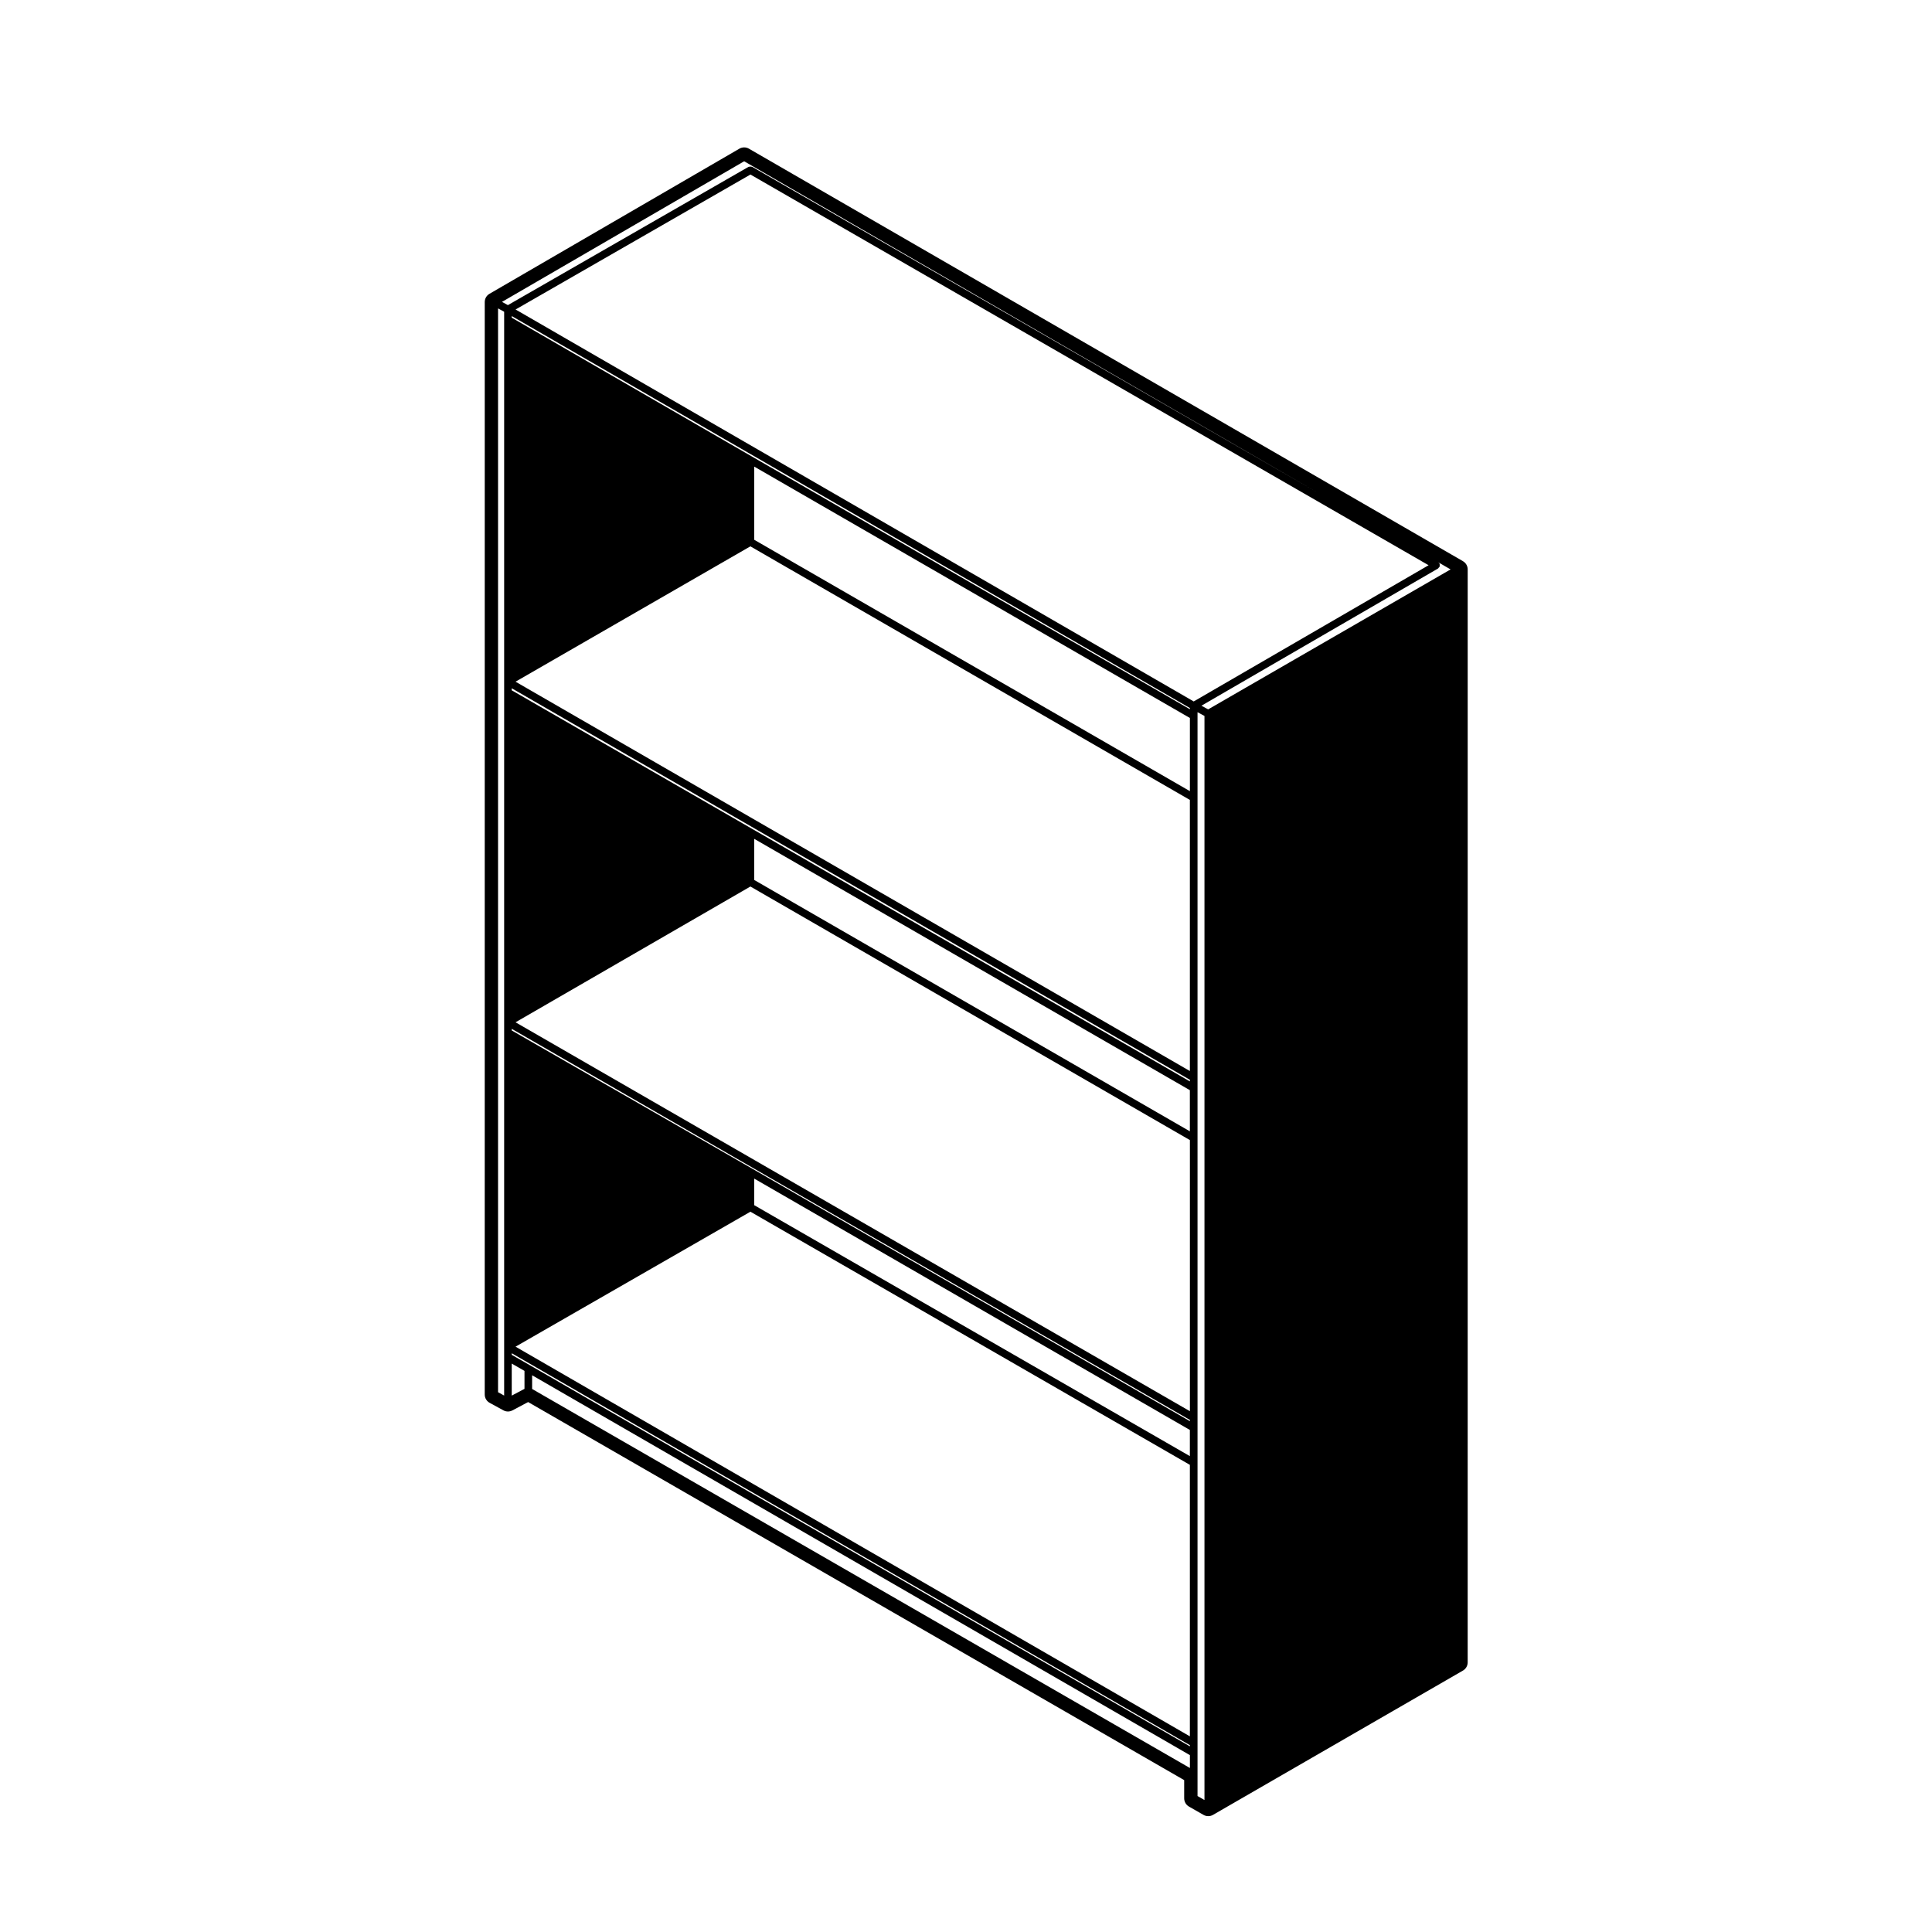 <?xml version="1.0" encoding="UTF-8"?>
<!-- Uploaded to: ICON Repo, www.iconrepo.com, Generator: ICON Repo Mixer Tools -->
<svg fill="#000000" width="800px" height="800px" version="1.1" viewBox="144 144 512 512" xmlns="http://www.w3.org/2000/svg">
 <path d="m531.7 292.72-189.23-109.32c-0.387-0.227-0.828-0.336-1.258-0.336-0.438 0-0.871 0.109-1.266 0.336l-66.23 38.461c-0.777 0.453-1.254 1.285-1.254 2.18l-0.004 289.52c0 0.922 0.504 1.773 1.316 2.207l3.637 1.988c0.371 0.203 0.789 0.309 1.203 0.309 0.406 0 0.812-0.102 1.18-0.297l4.168-2.207 173.86 100.19v4.82c0 0.906 0.484 1.738 1.27 2.191l3.859 2.207c0.383 0.223 0.816 0.328 1.25 0.328 0.434 0 0.871-0.109 1.258-0.336l66.234-38.238c0.781-0.449 1.258-1.281 1.258-2.18l0.004-289.64c0-0.898-0.477-1.73-1.258-2.18zm-190.49-105.98 152.5 88.102-150.35-86.617c-0.039-0.023-0.098 0-0.137-0.02-0.121-0.051-0.23-0.051-0.363-0.051s-0.242-0.004-0.363 0.051c-0.047 0.016-0.098-0.012-0.137 0.016l-63.762 36.637-1.566-0.855zm-56.695 319.11c-0.008 0-0.008-0.008 0 0l-4.891-2.801v-0.422l179.71 103.86v0.316zm-3.887-4.969 62.242-35.766 116.46 67.086v71.949zm63.238-37.504v-7.043l115.46 66.617v6.938zm-0.496-9.656c-0.008 0-0.008-0.008 0 0l-63.746-36.633v-0.43l179.71 103.64v0.324zm-62.746-38.805 62.242-35.98 116.47 67.199v71.848zm63.242-37.723v-10.902l115.46 66.617v10.902zm-0.504-13.516-63.746-36.738v-0.539l179.71 103.75v0.434zm-62.738-39.023 62.234-35.867 116.47 67.199v71.848zm178.71 29.008-115.46-66.617v-19.391l115.46 66.617zm-115.97-88.621-63.746-36.848v-0.43l179.71 103.87v0.316zm116.98 64.848-179.71-103.87 62.238-35.766 179.72 103.54zm-177.35 177.41v4.762l-3.379 1.789v-8.488zm2.023 1.16 174.32 100.67v3.41l-174.32-100.45zm240.08-213.8c0.109-0.066 0.137-0.188 0.215-0.281 0.039-0.047 0.121-0.031 0.156-0.09 0.02-0.047 0-0.098 0.016-0.137 0.055-0.121 0.051-0.23 0.051-0.363 0-0.137 0.004-0.246-0.051-0.367-0.02-0.047 0.004-0.098-0.02-0.137-0.051-0.086-0.141-0.102-0.211-0.16-0.035-0.035-0.051-0.082-0.09-0.105l3.254 1.879-64.242 37.09-1.785-0.969zm-249.11 218.29v-287.22l1.617 0.887v287.22zm185.37 107.02v-287.23l1.84 0.996v287.29z"/>
</svg>